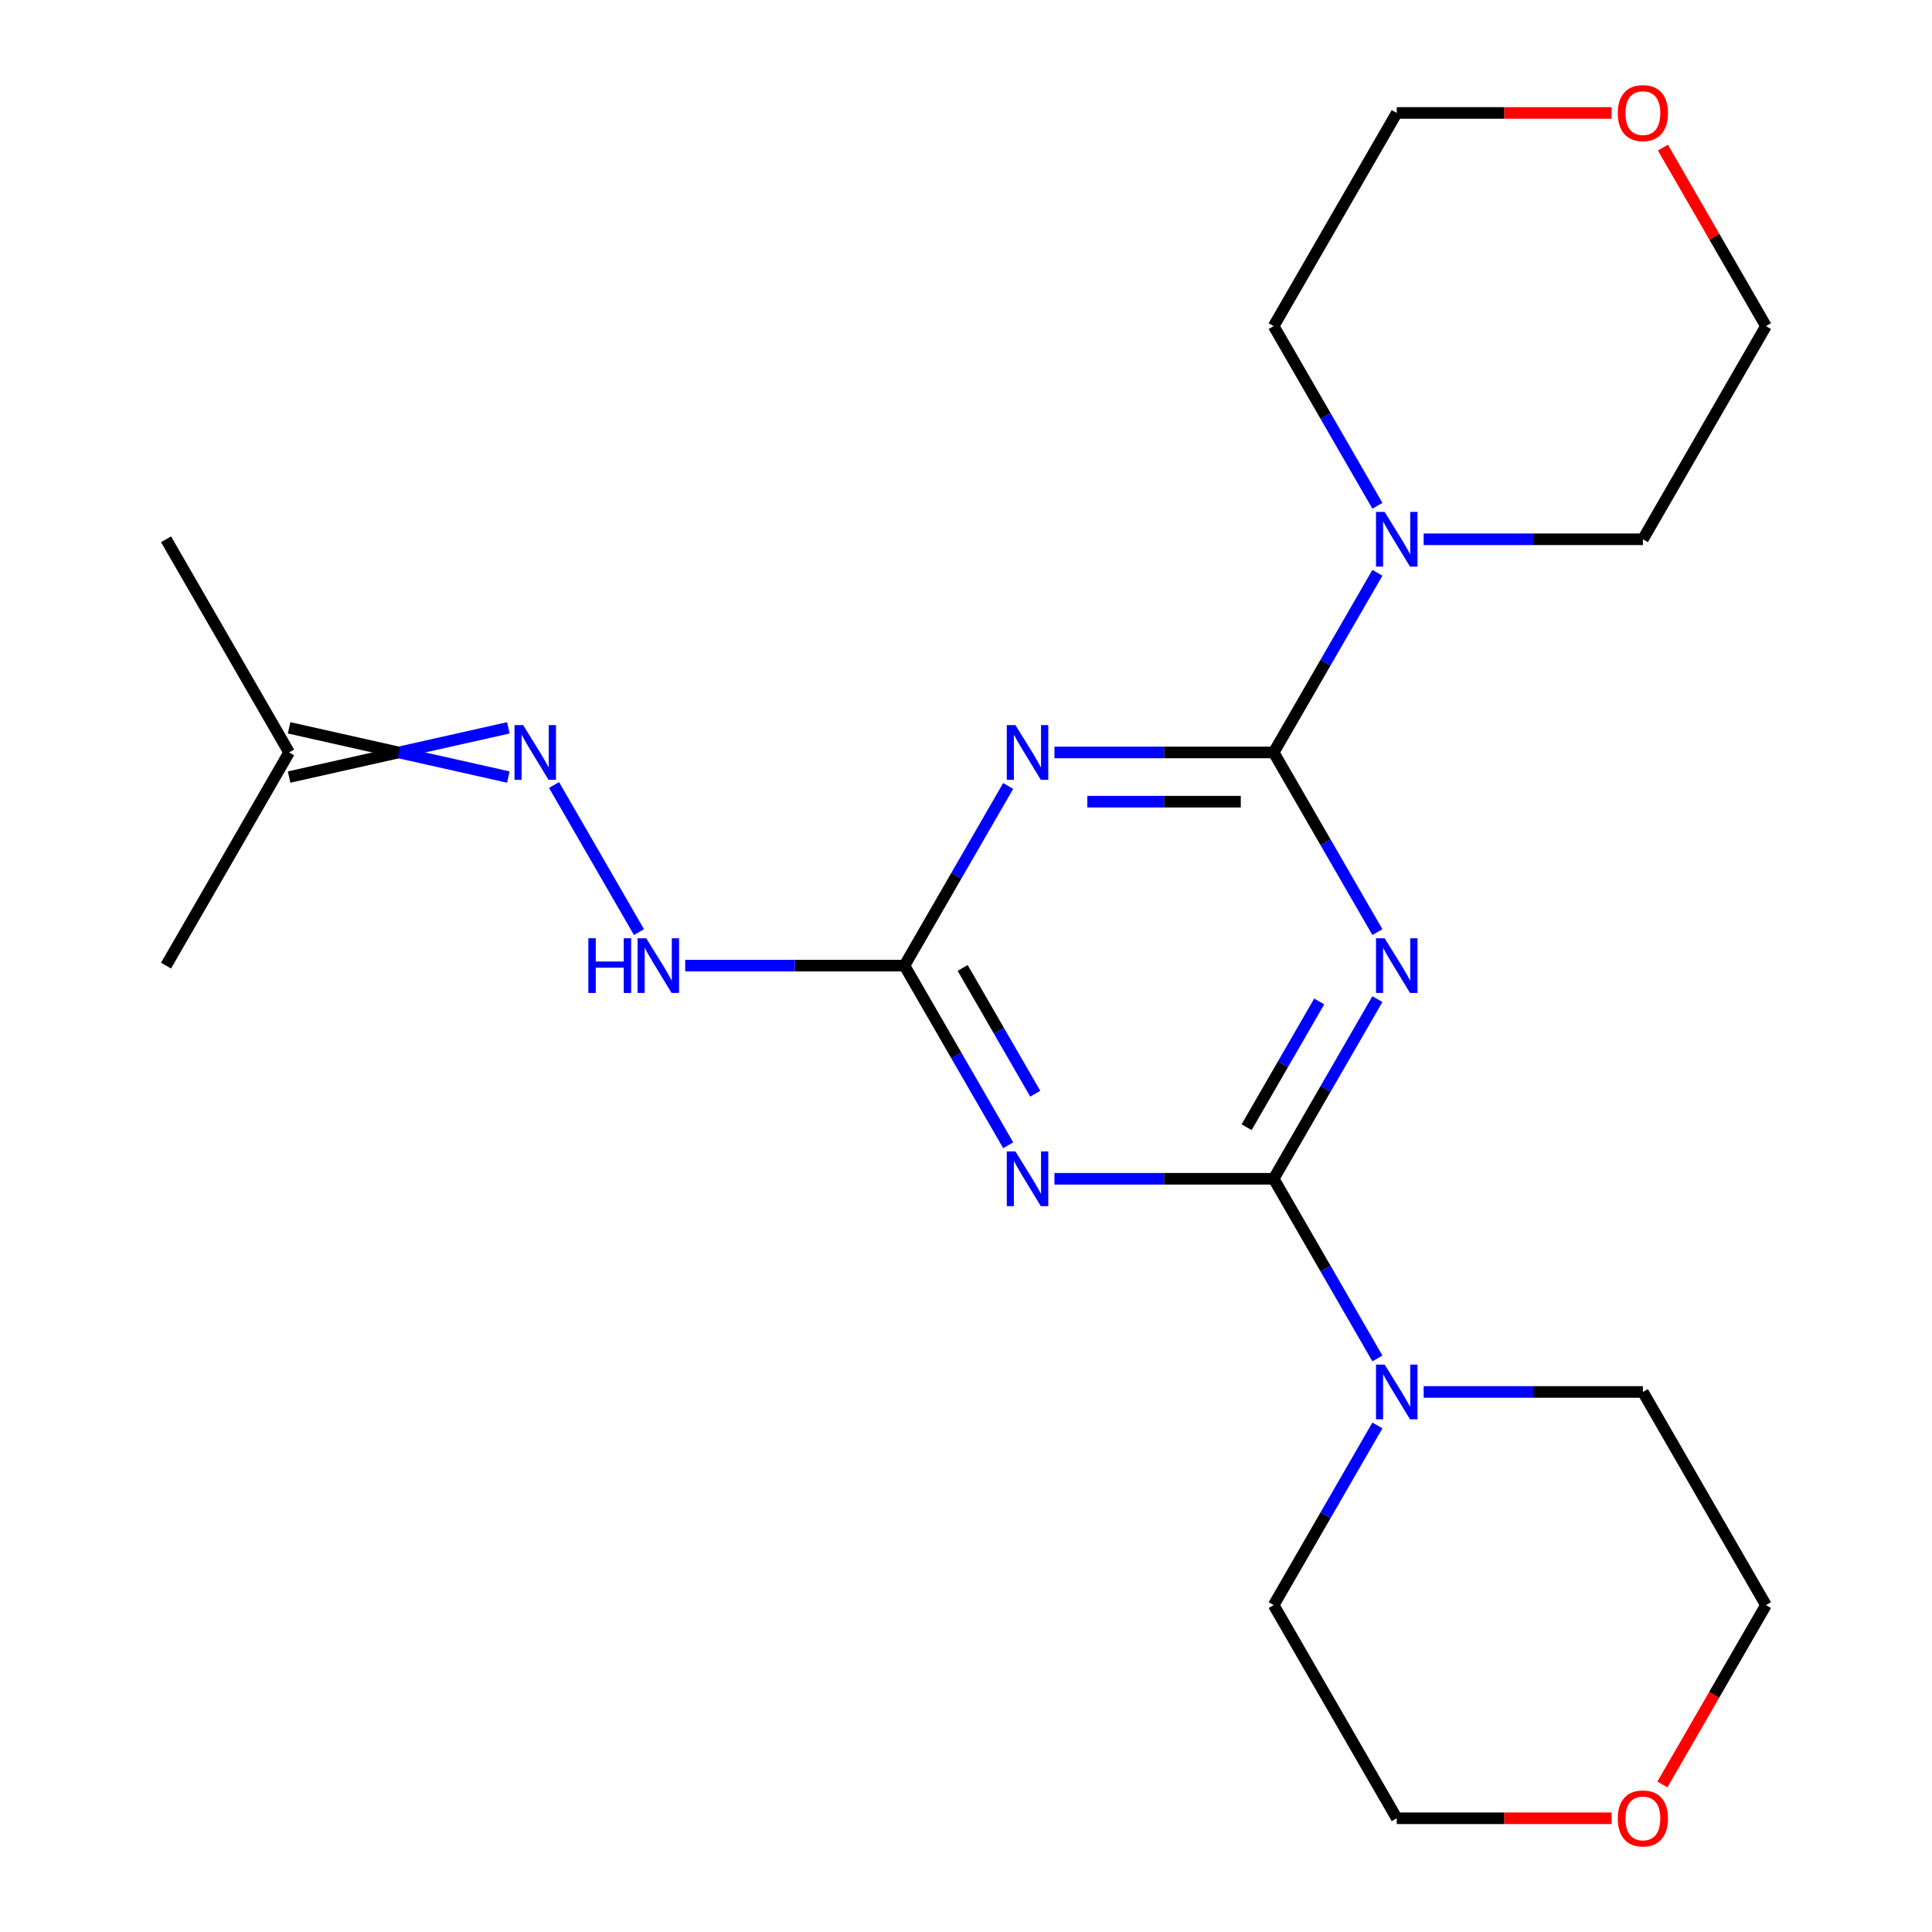 <?xml version='1.0' encoding='iso-8859-1'?>
<svg version='1.1' baseProfile='full'
              xmlns='http://www.w3.org/2000/svg'
                      xmlns:rdkit='http://www.rdkit.org/xml'
                      xmlns:xlink='http://www.w3.org/1999/xlink'
                  xml:space='preserve'
width='1000px' height='1000px' viewBox='0 0 1000 1000'>
<!-- END OF HEADER -->
<rect style='opacity:1.0;fill:#FFFFFF;stroke:none' width='1000' height='1000' x='0' y='0'> </rect>
<path class='bond-0' d='M 712.942,517.145 L 686.098,563.64' style='fill:none;fill-rule:evenodd;stroke:#0000FF;stroke-width:6px;stroke-linecap:butt;stroke-linejoin:miter;stroke-opacity:1' />
<path class='bond-0' d='M 686.098,563.64 L 659.254,610.135' style='fill:none;fill-rule:evenodd;stroke:#000000;stroke-width:6px;stroke-linecap:butt;stroke-linejoin:miter;stroke-opacity:1' />
<path class='bond-0' d='M 682.822,518.353 L 664.031,550.9' style='fill:none;fill-rule:evenodd;stroke:#0000FF;stroke-width:6px;stroke-linecap:butt;stroke-linejoin:miter;stroke-opacity:1' />
<path class='bond-0' d='M 664.031,550.9 L 645.24,583.446' style='fill:none;fill-rule:evenodd;stroke:#000000;stroke-width:6px;stroke-linecap:butt;stroke-linejoin:miter;stroke-opacity:1' />
<path class='bond-1' d='M 712.942,482.455 L 686.098,435.96' style='fill:none;fill-rule:evenodd;stroke:#0000FF;stroke-width:6px;stroke-linecap:butt;stroke-linejoin:miter;stroke-opacity:1' />
<path class='bond-1' d='M 686.098,435.96 L 659.254,389.466' style='fill:none;fill-rule:evenodd;stroke:#000000;stroke-width:6px;stroke-linecap:butt;stroke-linejoin:miter;stroke-opacity:1' />
<path class='bond-2' d='M 659.254,610.135 L 602.515,610.135' style='fill:none;fill-rule:evenodd;stroke:#000000;stroke-width:6px;stroke-linecap:butt;stroke-linejoin:miter;stroke-opacity:1' />
<path class='bond-2' d='M 602.515,610.135 L 545.776,610.135' style='fill:none;fill-rule:evenodd;stroke:#0000FF;stroke-width:6px;stroke-linecap:butt;stroke-linejoin:miter;stroke-opacity:1' />
<path class='bond-5' d='M 659.254,610.135 L 686.098,656.629' style='fill:none;fill-rule:evenodd;stroke:#000000;stroke-width:6px;stroke-linecap:butt;stroke-linejoin:miter;stroke-opacity:1' />
<path class='bond-5' d='M 686.098,656.629 L 712.942,703.124' style='fill:none;fill-rule:evenodd;stroke:#0000FF;stroke-width:6px;stroke-linecap:butt;stroke-linejoin:miter;stroke-opacity:1' />
<path class='bond-3' d='M 659.254,389.466 L 602.515,389.466' style='fill:none;fill-rule:evenodd;stroke:#000000;stroke-width:6px;stroke-linecap:butt;stroke-linejoin:miter;stroke-opacity:1' />
<path class='bond-3' d='M 602.515,389.466 L 545.776,389.466' style='fill:none;fill-rule:evenodd;stroke:#0000FF;stroke-width:6px;stroke-linecap:butt;stroke-linejoin:miter;stroke-opacity:1' />
<path class='bond-3' d='M 642.232,414.946 L 602.515,414.946' style='fill:none;fill-rule:evenodd;stroke:#000000;stroke-width:6px;stroke-linecap:butt;stroke-linejoin:miter;stroke-opacity:1' />
<path class='bond-3' d='M 602.515,414.946 L 562.798,414.946' style='fill:none;fill-rule:evenodd;stroke:#0000FF;stroke-width:6px;stroke-linecap:butt;stroke-linejoin:miter;stroke-opacity:1' />
<path class='bond-6' d='M 659.254,389.466 L 686.098,342.971' style='fill:none;fill-rule:evenodd;stroke:#000000;stroke-width:6px;stroke-linecap:butt;stroke-linejoin:miter;stroke-opacity:1' />
<path class='bond-6' d='M 686.098,342.971 L 712.942,296.476' style='fill:none;fill-rule:evenodd;stroke:#0000FF;stroke-width:6px;stroke-linecap:butt;stroke-linejoin:miter;stroke-opacity:1' />
<path class='bond-22' d='M 521.837,592.79 L 494.993,546.295' style='fill:none;fill-rule:evenodd;stroke:#0000FF;stroke-width:6px;stroke-linecap:butt;stroke-linejoin:miter;stroke-opacity:1' />
<path class='bond-22' d='M 494.993,546.295 L 468.149,499.8' style='fill:none;fill-rule:evenodd;stroke:#000000;stroke-width:6px;stroke-linecap:butt;stroke-linejoin:miter;stroke-opacity:1' />
<path class='bond-22' d='M 535.85,566.101 L 517.06,533.555' style='fill:none;fill-rule:evenodd;stroke:#0000FF;stroke-width:6px;stroke-linecap:butt;stroke-linejoin:miter;stroke-opacity:1' />
<path class='bond-22' d='M 517.06,533.555 L 498.269,501.008' style='fill:none;fill-rule:evenodd;stroke:#000000;stroke-width:6px;stroke-linecap:butt;stroke-linejoin:miter;stroke-opacity:1' />
<path class='bond-4' d='M 521.837,406.811 L 494.993,453.305' style='fill:none;fill-rule:evenodd;stroke:#0000FF;stroke-width:6px;stroke-linecap:butt;stroke-linejoin:miter;stroke-opacity:1' />
<path class='bond-4' d='M 494.993,453.305 L 468.149,499.8' style='fill:none;fill-rule:evenodd;stroke:#000000;stroke-width:6px;stroke-linecap:butt;stroke-linejoin:miter;stroke-opacity:1' />
<path class='bond-7' d='M 468.149,499.8 L 411.41,499.8' style='fill:none;fill-rule:evenodd;stroke:#000000;stroke-width:6px;stroke-linecap:butt;stroke-linejoin:miter;stroke-opacity:1' />
<path class='bond-7' d='M 411.41,499.8 L 354.671,499.8' style='fill:none;fill-rule:evenodd;stroke:#0000FF;stroke-width:6px;stroke-linecap:butt;stroke-linejoin:miter;stroke-opacity:1' />
<path class='bond-13' d='M 736.881,720.469 L 793.62,720.469' style='fill:none;fill-rule:evenodd;stroke:#0000FF;stroke-width:6px;stroke-linecap:butt;stroke-linejoin:miter;stroke-opacity:1' />
<path class='bond-13' d='M 793.62,720.469 L 850.359,720.469' style='fill:none;fill-rule:evenodd;stroke:#000000;stroke-width:6px;stroke-linecap:butt;stroke-linejoin:miter;stroke-opacity:1' />
<path class='bond-15' d='M 712.942,737.814 L 686.098,784.309' style='fill:none;fill-rule:evenodd;stroke:#0000FF;stroke-width:6px;stroke-linecap:butt;stroke-linejoin:miter;stroke-opacity:1' />
<path class='bond-15' d='M 686.098,784.309 L 659.254,830.804' style='fill:none;fill-rule:evenodd;stroke:#000000;stroke-width:6px;stroke-linecap:butt;stroke-linejoin:miter;stroke-opacity:1' />
<path class='bond-12' d='M 712.942,261.786 L 686.098,215.291' style='fill:none;fill-rule:evenodd;stroke:#0000FF;stroke-width:6px;stroke-linecap:butt;stroke-linejoin:miter;stroke-opacity:1' />
<path class='bond-12' d='M 686.098,215.291 L 659.254,168.797' style='fill:none;fill-rule:evenodd;stroke:#000000;stroke-width:6px;stroke-linecap:butt;stroke-linejoin:miter;stroke-opacity:1' />
<path class='bond-14' d='M 736.881,279.131 L 793.62,279.131' style='fill:none;fill-rule:evenodd;stroke:#0000FF;stroke-width:6px;stroke-linecap:butt;stroke-linejoin:miter;stroke-opacity:1' />
<path class='bond-14' d='M 793.62,279.131 L 850.359,279.131' style='fill:none;fill-rule:evenodd;stroke:#000000;stroke-width:6px;stroke-linecap:butt;stroke-linejoin:miter;stroke-opacity:1' />
<path class='bond-8' d='M 330.732,482.455 L 286.769,406.31' style='fill:none;fill-rule:evenodd;stroke:#0000FF;stroke-width:6px;stroke-linecap:butt;stroke-linejoin:miter;stroke-opacity:1' />
<path class='bond-11' d='M 263.119,376.725 L 206.38,389.466' style='fill:none;fill-rule:evenodd;stroke:#0000FF;stroke-width:6px;stroke-linecap:butt;stroke-linejoin:miter;stroke-opacity:1' />
<path class='bond-11' d='M 206.38,389.466 L 149.641,402.206' style='fill:none;fill-rule:evenodd;stroke:#000000;stroke-width:6px;stroke-linecap:butt;stroke-linejoin:miter;stroke-opacity:1' />
<path class='bond-11' d='M 263.119,402.206 L 206.38,389.466' style='fill:none;fill-rule:evenodd;stroke:#0000FF;stroke-width:6px;stroke-linecap:butt;stroke-linejoin:miter;stroke-opacity:1' />
<path class='bond-11' d='M 206.38,389.466 L 149.641,376.725' style='fill:none;fill-rule:evenodd;stroke:#000000;stroke-width:6px;stroke-linecap:butt;stroke-linejoin:miter;stroke-opacity:1' />
<path class='bond-9' d='M 834.174,941.138 L 778.565,941.138' style='fill:none;fill-rule:evenodd;stroke:#FF0000;stroke-width:6px;stroke-linecap:butt;stroke-linejoin:miter;stroke-opacity:1' />
<path class='bond-9' d='M 778.565,941.138 L 722.956,941.138' style='fill:none;fill-rule:evenodd;stroke:#000000;stroke-width:6px;stroke-linecap:butt;stroke-linejoin:miter;stroke-opacity:1' />
<path class='bond-24' d='M 860.466,923.633 L 887.263,877.218' style='fill:none;fill-rule:evenodd;stroke:#FF0000;stroke-width:6px;stroke-linecap:butt;stroke-linejoin:miter;stroke-opacity:1' />
<path class='bond-24' d='M 887.263,877.218 L 914.061,830.804' style='fill:none;fill-rule:evenodd;stroke:#000000;stroke-width:6px;stroke-linecap:butt;stroke-linejoin:miter;stroke-opacity:1' />
<path class='bond-10' d='M 860.72,76.407 L 887.39,122.602' style='fill:none;fill-rule:evenodd;stroke:#FF0000;stroke-width:6px;stroke-linecap:butt;stroke-linejoin:miter;stroke-opacity:1' />
<path class='bond-10' d='M 887.39,122.602 L 914.061,168.797' style='fill:none;fill-rule:evenodd;stroke:#000000;stroke-width:6px;stroke-linecap:butt;stroke-linejoin:miter;stroke-opacity:1' />
<path class='bond-23' d='M 834.174,58.462 L 778.565,58.462' style='fill:none;fill-rule:evenodd;stroke:#FF0000;stroke-width:6px;stroke-linecap:butt;stroke-linejoin:miter;stroke-opacity:1' />
<path class='bond-23' d='M 778.565,58.462 L 722.956,58.462' style='fill:none;fill-rule:evenodd;stroke:#000000;stroke-width:6px;stroke-linecap:butt;stroke-linejoin:miter;stroke-opacity:1' />
<path class='bond-20' d='M 149.641,389.466 L 85.939,279.131' style='fill:none;fill-rule:evenodd;stroke:#000000;stroke-width:6px;stroke-linecap:butt;stroke-linejoin:miter;stroke-opacity:1' />
<path class='bond-21' d='M 149.641,389.466 L 85.939,499.8' style='fill:none;fill-rule:evenodd;stroke:#000000;stroke-width:6px;stroke-linecap:butt;stroke-linejoin:miter;stroke-opacity:1' />
<path class='bond-16' d='M 659.254,168.797 L 722.956,58.462' style='fill:none;fill-rule:evenodd;stroke:#000000;stroke-width:6px;stroke-linecap:butt;stroke-linejoin:miter;stroke-opacity:1' />
<path class='bond-17' d='M 850.359,720.469 L 914.061,830.804' style='fill:none;fill-rule:evenodd;stroke:#000000;stroke-width:6px;stroke-linecap:butt;stroke-linejoin:miter;stroke-opacity:1' />
<path class='bond-18' d='M 850.359,279.131 L 914.061,168.797' style='fill:none;fill-rule:evenodd;stroke:#000000;stroke-width:6px;stroke-linecap:butt;stroke-linejoin:miter;stroke-opacity:1' />
<path class='bond-19' d='M 659.254,830.804 L 722.956,941.138' style='fill:none;fill-rule:evenodd;stroke:#000000;stroke-width:6px;stroke-linecap:butt;stroke-linejoin:miter;stroke-opacity:1' />
<path  class='atom-0' d='M 716.696 485.64
L 725.976 500.64
Q 726.896 502.12, 728.376 504.8
Q 729.856 507.48, 729.936 507.64
L 729.936 485.64
L 733.696 485.64
L 733.696 513.96
L 729.816 513.96
L 719.856 497.56
Q 718.696 495.64, 717.456 493.44
Q 716.256 491.24, 715.896 490.56
L 715.896 513.96
L 712.216 513.96
L 712.216 485.64
L 716.696 485.64
' fill='#0000FF'/>
<path  class='atom-3' d='M 525.591 595.975
L 534.871 610.975
Q 535.791 612.455, 537.271 615.135
Q 538.751 617.815, 538.831 617.975
L 538.831 595.975
L 542.591 595.975
L 542.591 624.295
L 538.711 624.295
L 528.751 607.895
Q 527.591 605.975, 526.351 603.775
Q 525.151 601.575, 524.791 600.895
L 524.791 624.295
L 521.111 624.295
L 521.111 595.975
L 525.591 595.975
' fill='#0000FF'/>
<path  class='atom-4' d='M 525.591 375.306
L 534.871 390.306
Q 535.791 391.786, 537.271 394.466
Q 538.751 397.146, 538.831 397.306
L 538.831 375.306
L 542.591 375.306
L 542.591 403.626
L 538.711 403.626
L 528.751 387.226
Q 527.591 385.306, 526.351 383.106
Q 525.151 380.906, 524.791 380.226
L 524.791 403.626
L 521.111 403.626
L 521.111 375.306
L 525.591 375.306
' fill='#0000FF'/>
<path  class='atom-6' d='M 716.696 706.309
L 725.976 721.309
Q 726.896 722.789, 728.376 725.469
Q 729.856 728.149, 729.936 728.309
L 729.936 706.309
L 733.696 706.309
L 733.696 734.629
L 729.816 734.629
L 719.856 718.229
Q 718.696 716.309, 717.456 714.109
Q 716.256 711.909, 715.896 711.229
L 715.896 734.629
L 712.216 734.629
L 712.216 706.309
L 716.696 706.309
' fill='#0000FF'/>
<path  class='atom-7' d='M 716.696 264.971
L 725.976 279.971
Q 726.896 281.451, 728.376 284.131
Q 729.856 286.811, 729.936 286.971
L 729.936 264.971
L 733.696 264.971
L 733.696 293.291
L 729.816 293.291
L 719.856 276.891
Q 718.696 274.971, 717.456 272.771
Q 716.256 270.571, 715.896 269.891
L 715.896 293.291
L 712.216 293.291
L 712.216 264.971
L 716.696 264.971
' fill='#0000FF'/>
<path  class='atom-8' d='M 304.526 485.64
L 308.366 485.64
L 308.366 497.68
L 322.846 497.68
L 322.846 485.64
L 326.686 485.64
L 326.686 513.96
L 322.846 513.96
L 322.846 500.88
L 308.366 500.88
L 308.366 513.96
L 304.526 513.96
L 304.526 485.64
' fill='#0000FF'/>
<path  class='atom-8' d='M 334.486 485.64
L 343.766 500.64
Q 344.686 502.12, 346.166 504.8
Q 347.646 507.48, 347.726 507.64
L 347.726 485.64
L 351.486 485.64
L 351.486 513.96
L 347.606 513.96
L 337.646 497.56
Q 336.486 495.64, 335.246 493.44
Q 334.046 491.24, 333.686 490.56
L 333.686 513.96
L 330.006 513.96
L 330.006 485.64
L 334.486 485.64
' fill='#0000FF'/>
<path  class='atom-9' d='M 270.784 375.306
L 280.064 390.306
Q 280.984 391.786, 282.464 394.466
Q 283.944 397.146, 284.024 397.306
L 284.024 375.306
L 287.784 375.306
L 287.784 403.626
L 283.904 403.626
L 273.944 387.226
Q 272.784 385.306, 271.544 383.106
Q 270.344 380.906, 269.984 380.226
L 269.984 403.626
L 266.304 403.626
L 266.304 375.306
L 270.784 375.306
' fill='#0000FF'/>
<path  class='atom-10' d='M 837.359 941.218
Q 837.359 934.418, 840.719 930.618
Q 844.079 926.818, 850.359 926.818
Q 856.639 926.818, 859.999 930.618
Q 863.359 934.418, 863.359 941.218
Q 863.359 948.098, 859.959 952.018
Q 856.559 955.898, 850.359 955.898
Q 844.119 955.898, 840.719 952.018
Q 837.359 948.138, 837.359 941.218
M 850.359 952.698
Q 854.679 952.698, 856.999 949.818
Q 859.359 946.898, 859.359 941.218
Q 859.359 935.658, 856.999 932.858
Q 854.679 930.018, 850.359 930.018
Q 846.039 930.018, 843.679 932.818
Q 841.359 935.618, 841.359 941.218
Q 841.359 946.938, 843.679 949.818
Q 846.039 952.698, 850.359 952.698
' fill='#FF0000'/>
<path  class='atom-11' d='M 837.359 58.542
Q 837.359 51.742, 840.719 47.942
Q 844.079 44.142, 850.359 44.142
Q 856.639 44.142, 859.999 47.942
Q 863.359 51.742, 863.359 58.542
Q 863.359 65.422, 859.959 69.342
Q 856.559 73.222, 850.359 73.222
Q 844.119 73.222, 840.719 69.342
Q 837.359 65.462, 837.359 58.542
M 850.359 70.022
Q 854.679 70.022, 856.999 67.142
Q 859.359 64.222, 859.359 58.542
Q 859.359 52.982, 856.999 50.182
Q 854.679 47.342, 850.359 47.342
Q 846.039 47.342, 843.679 50.142
Q 841.359 52.942, 841.359 58.542
Q 841.359 64.262, 843.679 67.142
Q 846.039 70.022, 850.359 70.022
' fill='#FF0000'/>
</svg>
